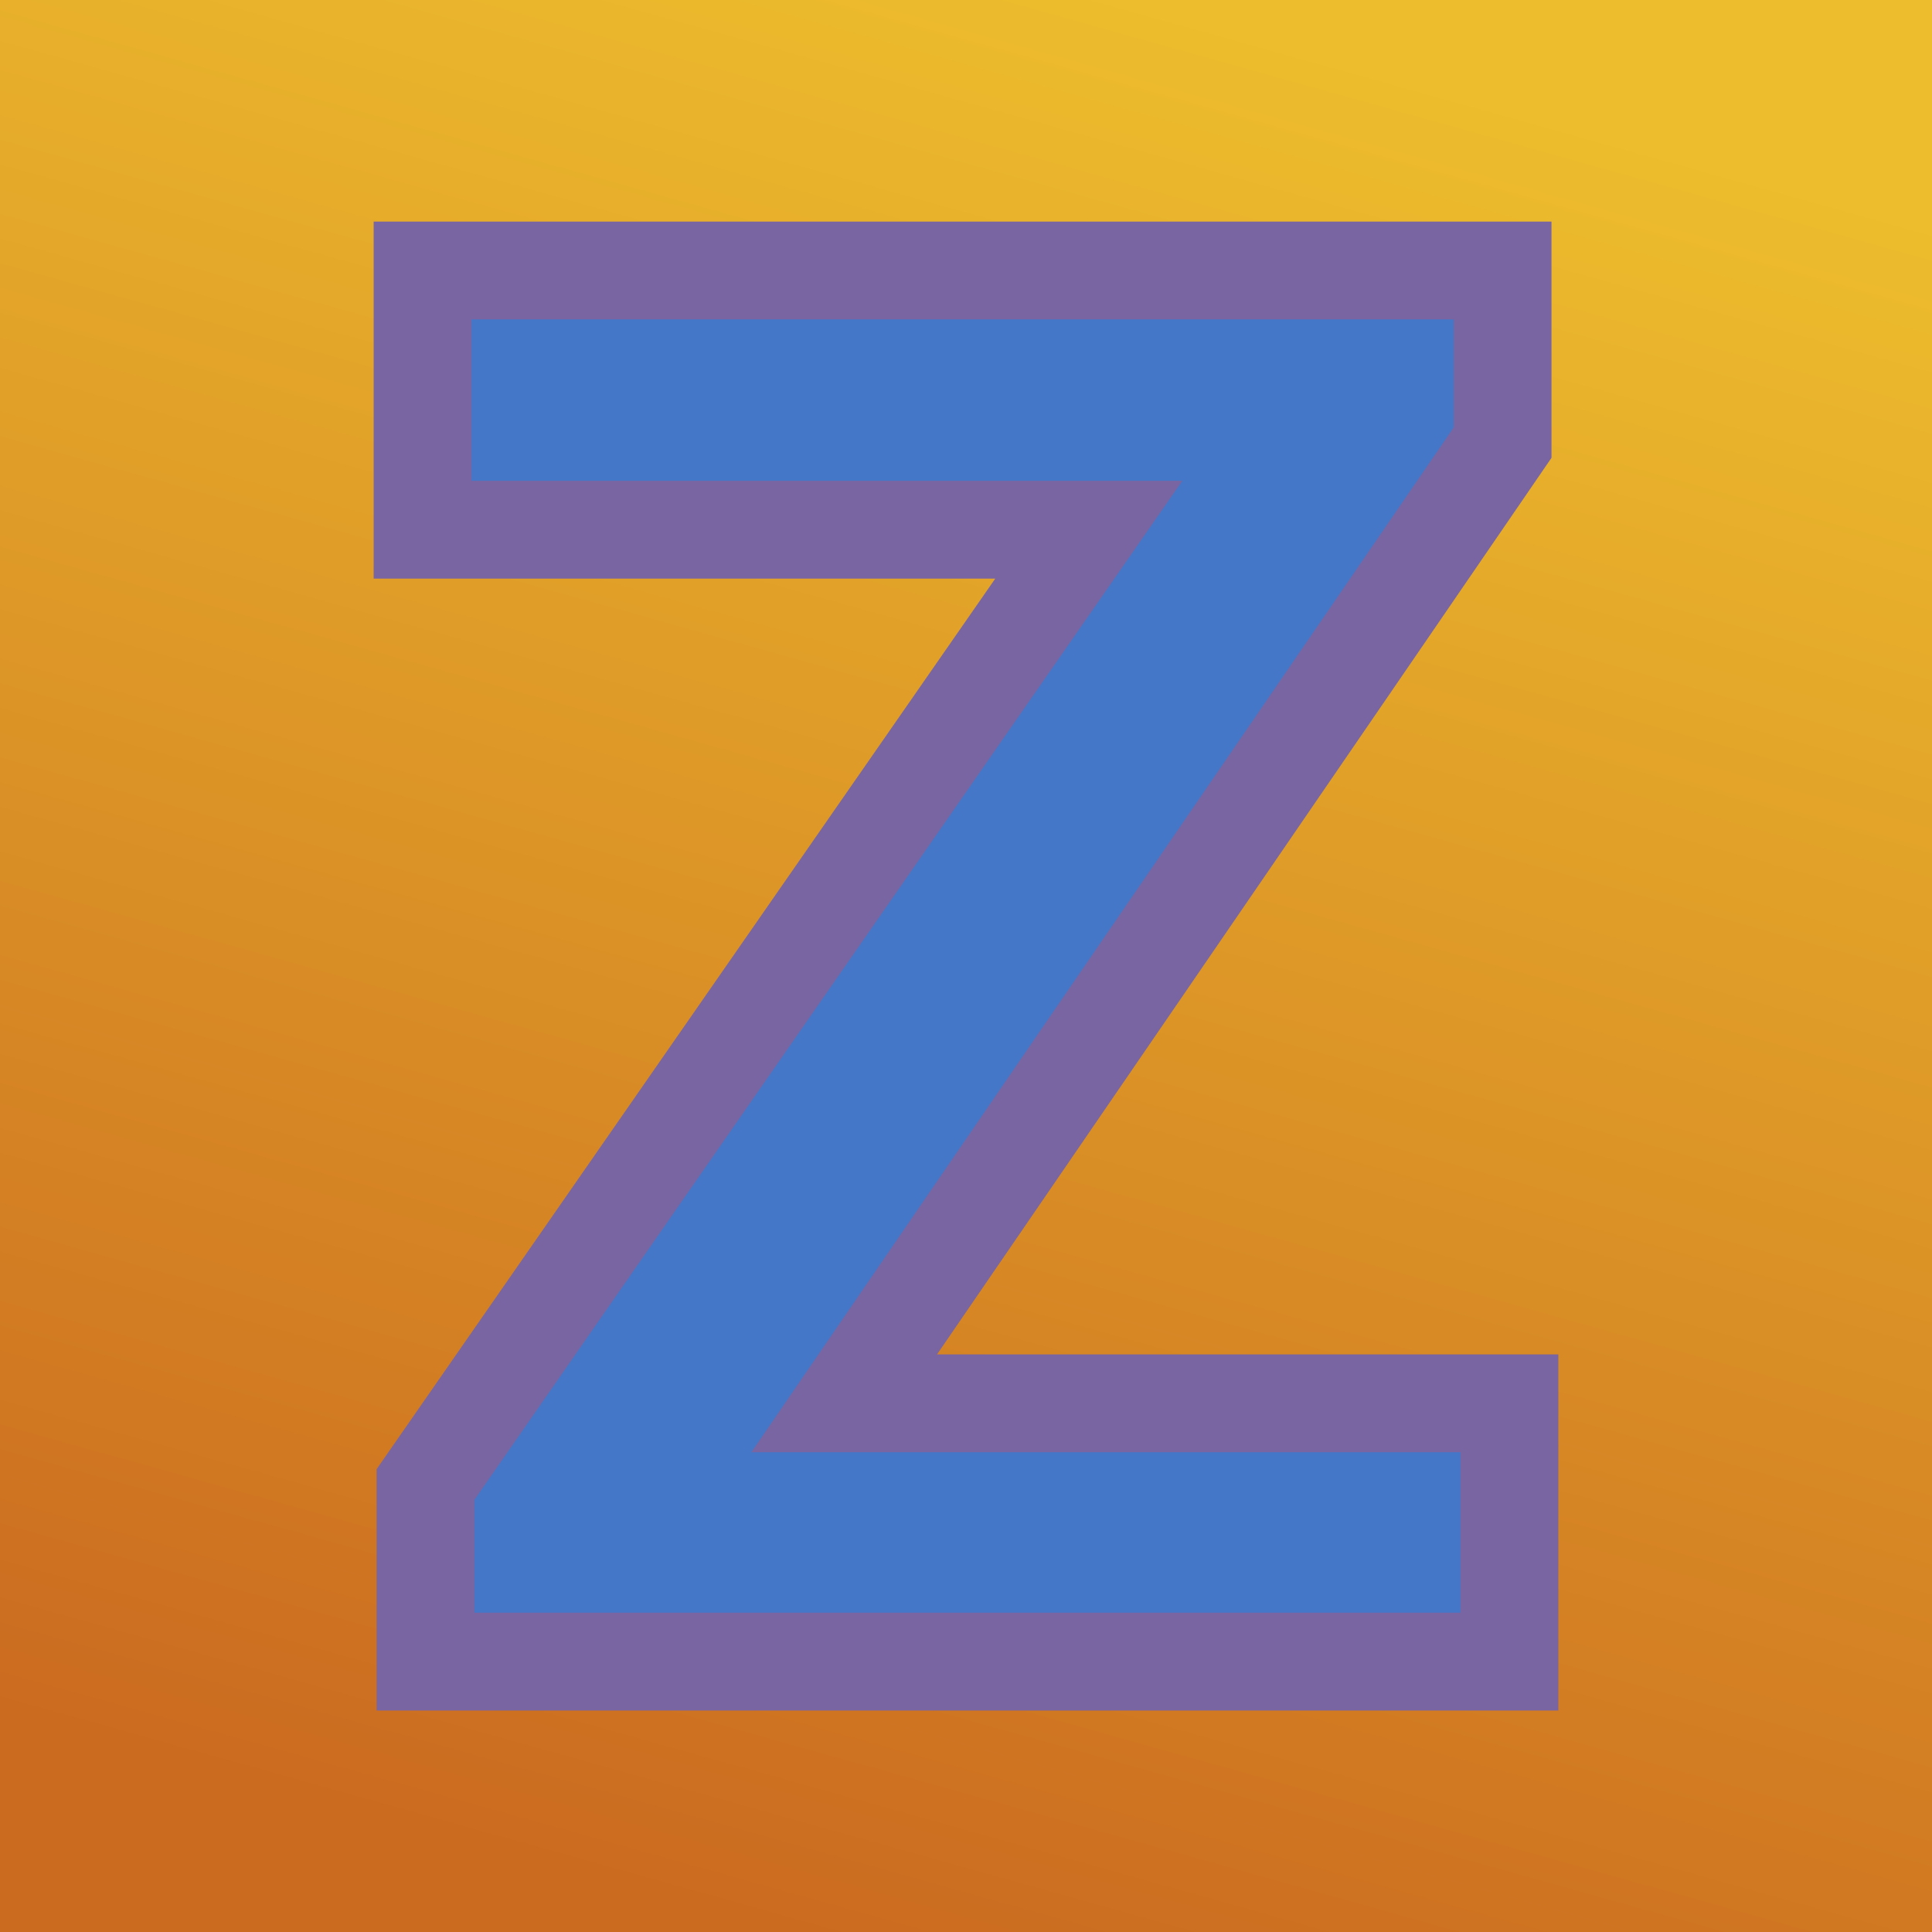 <svg xmlns="http://www.w3.org/2000/svg" version="1.1" xmlns:xlink="http://www.w3.org/1999/xlink" viewBox="0 0 200 200"><rect width="200" height="200" fill="url('#gradient')"></rect><defs><linearGradient id="gradient" gradientTransform="rotate(105 0.5 0.5)"><stop offset="0%" stop-color="#edbd2d"></stop><stop offset="100%" stop-color="#cb6b20"></stop></linearGradient></defs><g><g fill="#4477c8" transform="matrix(10.127,0,0,10.127,37.567,172.006)" stroke="#7865a1" stroke-width="1"><path d="M11.65-12.46L4.92-2.64L11.72-2.64L11.72 0L0.64 0L0.64-1.81L7.42-11.57L0.61-11.57L0.61-14.22L11.65-14.22L11.65-12.46Z"></path></g></g></svg>